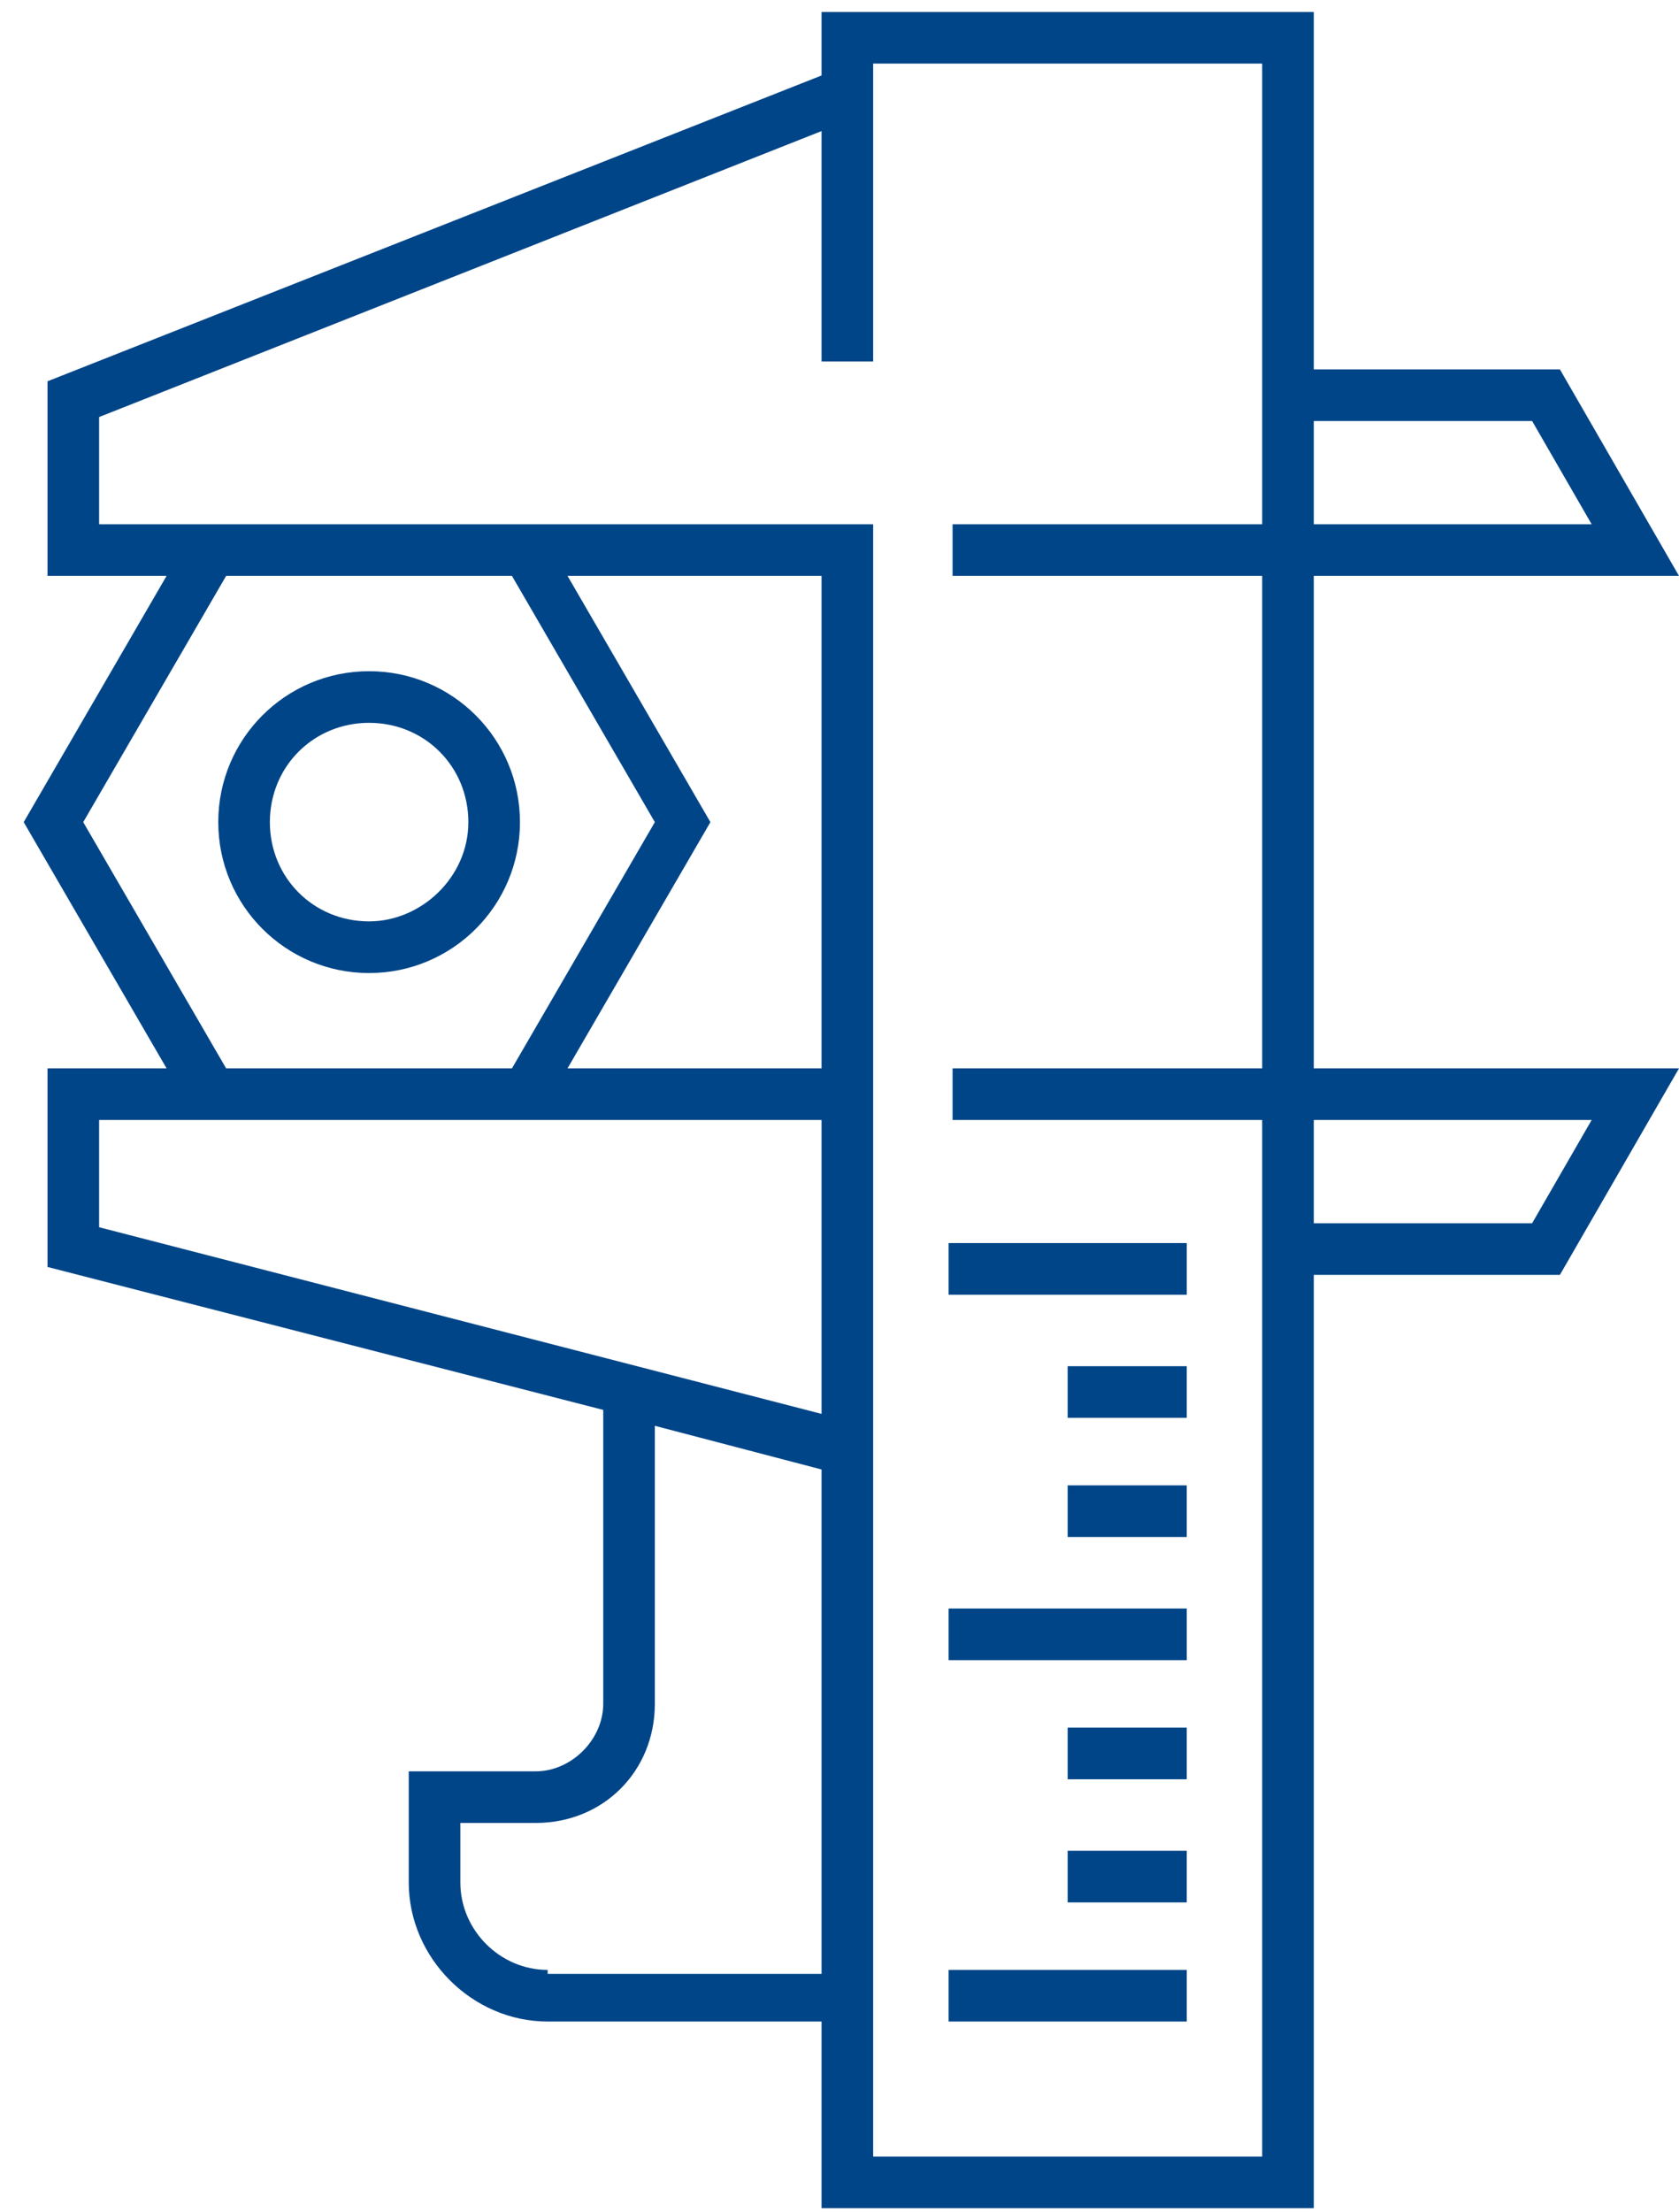 <?xml version="1.0" encoding="UTF-8"?> <svg xmlns="http://www.w3.org/2000/svg" width="60" height="79" viewBox="0 0 60 79" fill="none"> <path d="M46.949 20.57H60L55.744 13.194H46.949V0.427H29.359V2.696L1.698 13.619V20.57H5.953L0.847 29.365L5.953 38.16H1.698V45.253L21.557 50.359V60.857C21.557 62.133 20.422 63.268 19.146 63.268H14.607V67.24C14.607 69.935 16.876 72.205 19.571 72.205H29.359V78.872H46.949V45.536H55.744L60 38.16H46.949V20.57ZM54.751 15.038L56.879 18.726H46.949V15.038H54.751ZM2.974 29.365L8.081 20.57H18.295L23.401 29.365L18.295 38.16H8.081L2.974 29.365ZM29.359 38.16H20.281L25.387 29.365L20.281 20.57H29.359V38.16ZM3.542 40.004H29.359V50.501L3.542 43.834V40.004ZM19.571 70.361C17.869 70.361 16.451 68.942 16.451 67.24V65.112H19.146C21.557 65.112 23.401 63.268 23.401 60.857V50.927L29.359 52.487V70.503H19.571V70.361ZM31.203 77.028V18.726H3.542V14.896L29.359 4.682V12.91H31.203V2.271H45.105V18.726H34.041V20.57H45.105V38.16H34.041V40.004H45.105V77.028H31.203ZM56.879 40.004L54.751 43.692H46.949V40.004H56.879Z" fill="#004588"></path> <path d="M42.41 44.4H33.898V46.245H42.41V44.4Z" fill="#004588"></path> <path d="M42.409 48.798H38.153V50.642H42.409V48.798Z" fill="#004588"></path> <path d="M42.409 53.054H38.153V54.898H42.409V53.054Z" fill="#004588"></path> <path d="M42.41 57.453H33.898V59.297H42.41V57.453Z" fill="#004588"></path> <path d="M42.409 61.708H38.153V63.552H42.409V61.708Z" fill="#004588"></path> <path d="M42.409 66.106H38.153V67.95H42.409V66.106Z" fill="#004588"></path> <path d="M42.41 70.361H33.898V72.205H42.41V70.361Z" fill="#004588"></path> <path d="M13.19 23.974C10.211 23.974 7.8 26.385 7.8 29.364C7.8 32.343 10.211 34.755 13.19 34.755C16.169 34.755 18.581 32.343 18.581 29.364C18.581 26.385 16.169 23.974 13.19 23.974ZM13.19 32.91C11.204 32.91 9.644 31.35 9.644 29.364C9.644 27.378 11.204 25.818 13.19 25.818C15.176 25.818 16.737 27.378 16.737 29.364C16.737 31.35 15.034 32.91 13.19 32.91Z" fill="#004588"></path> </svg> 